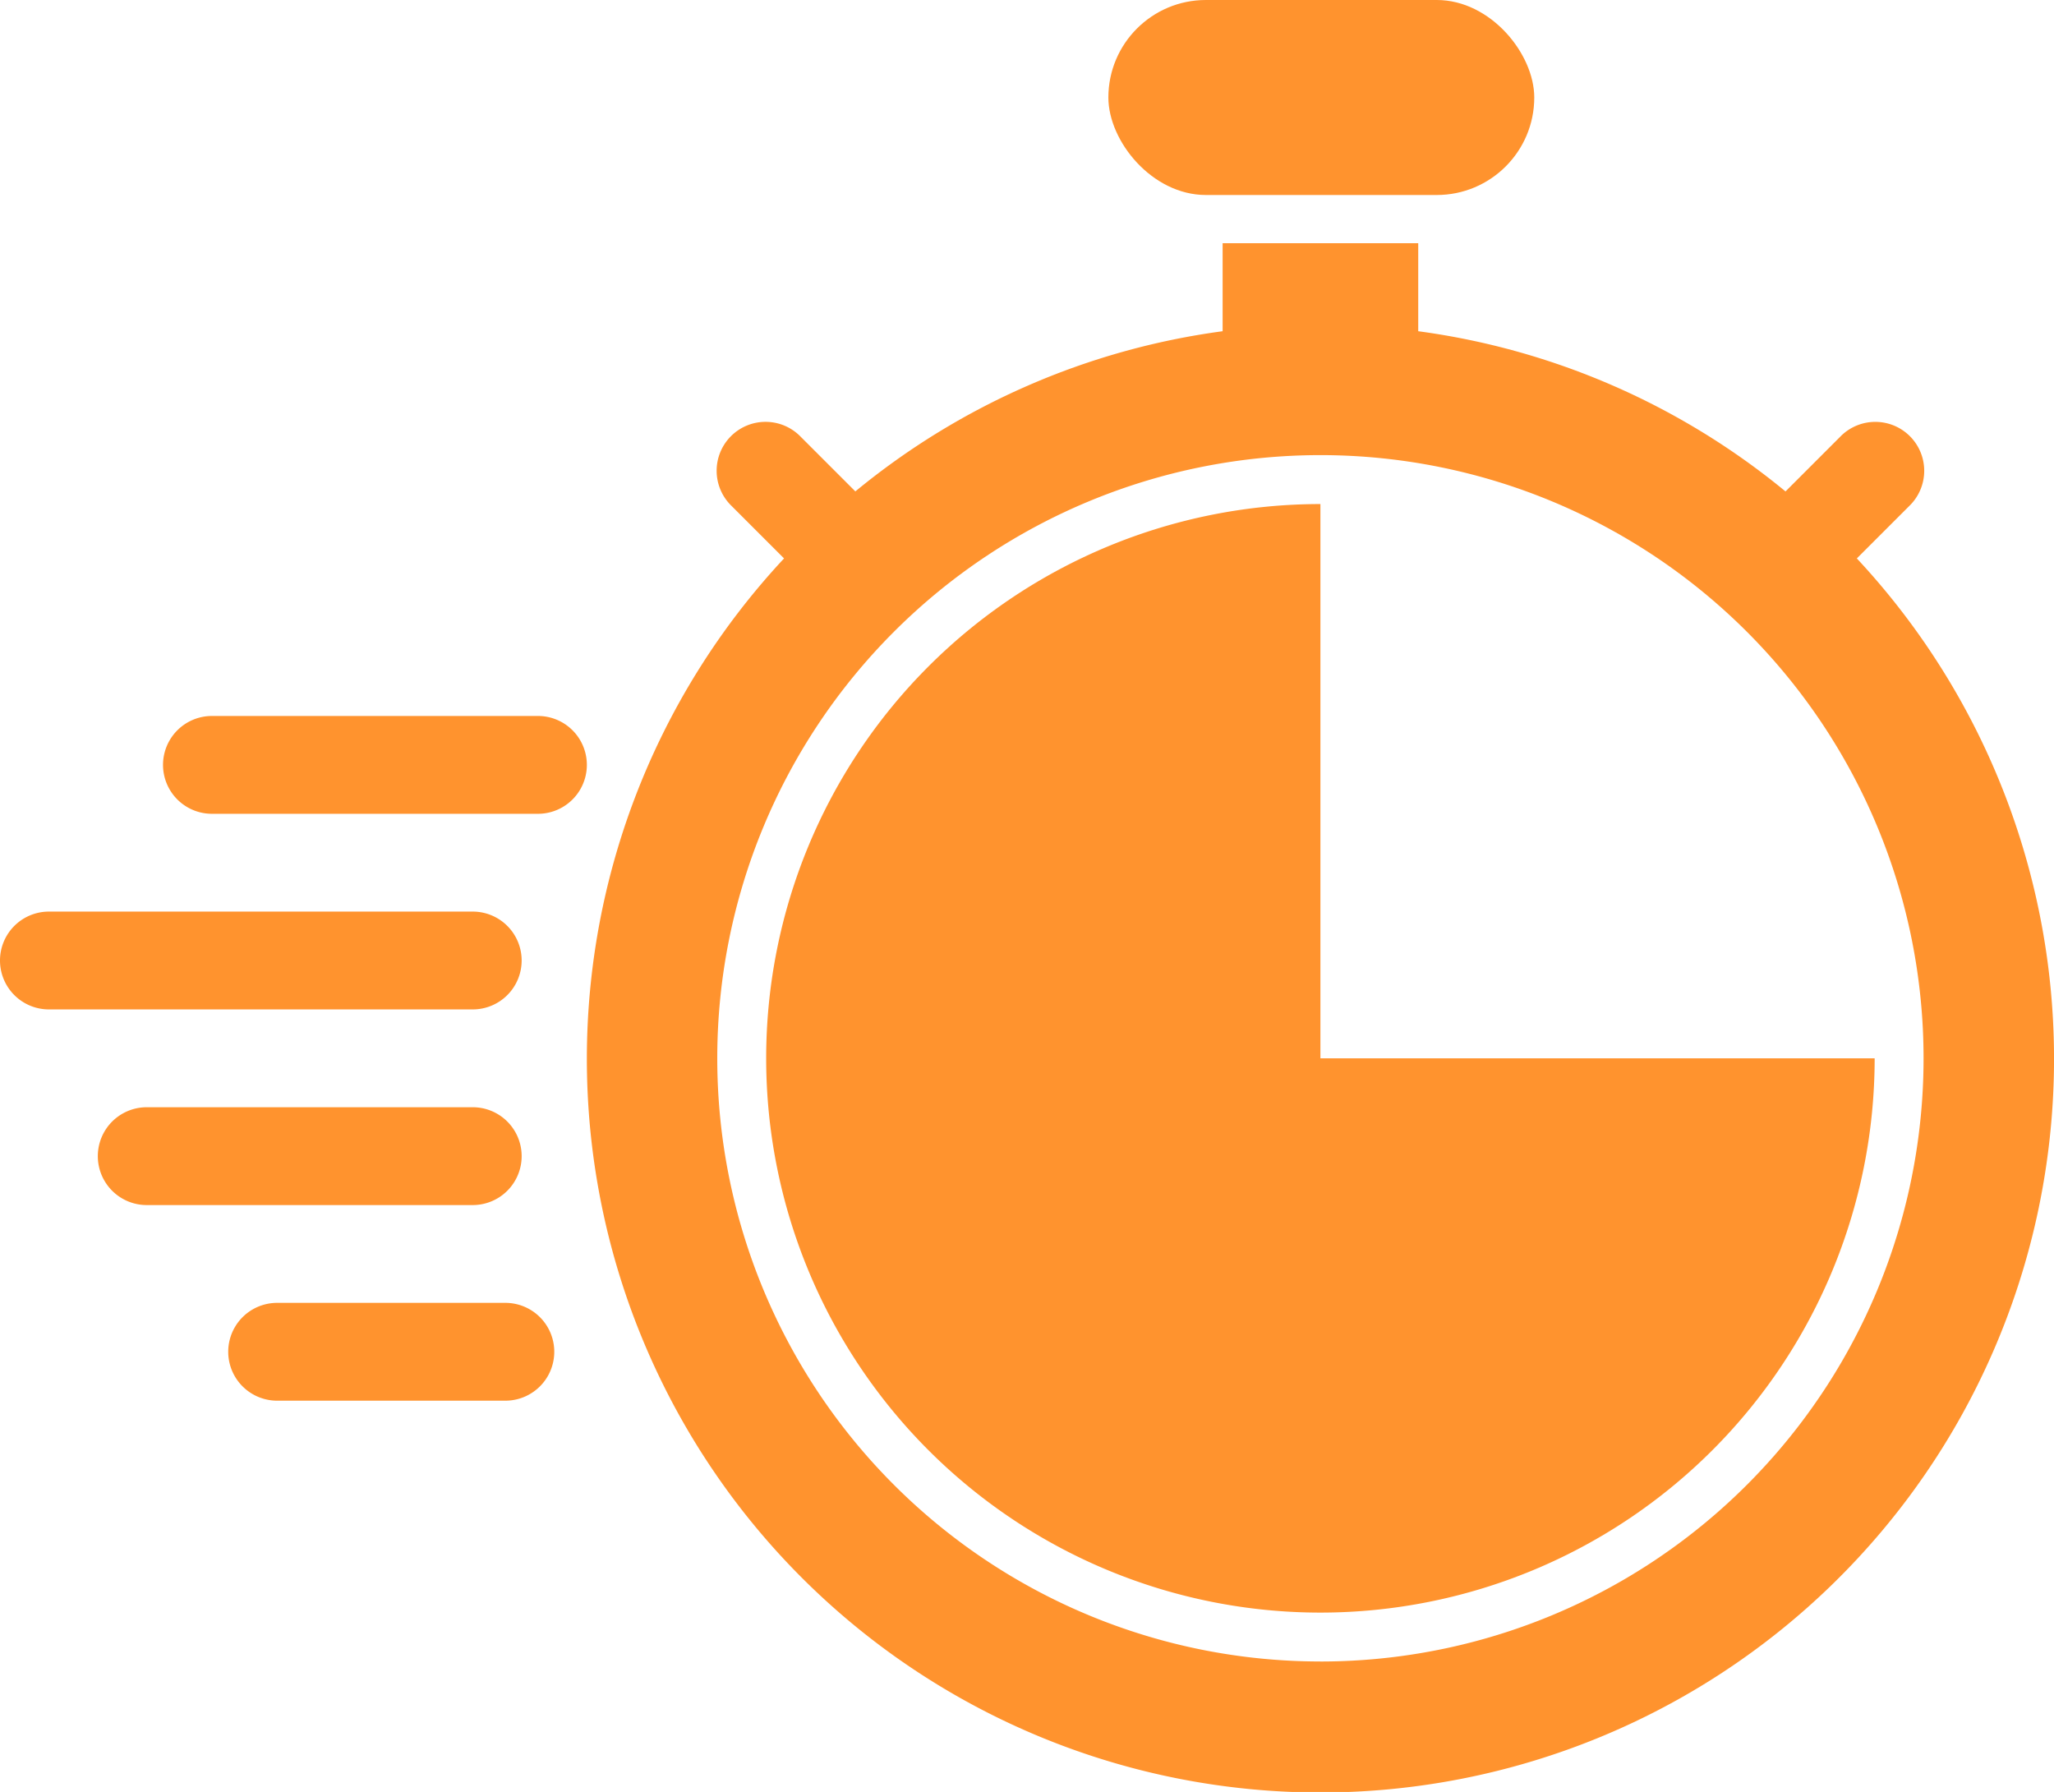 <svg id="_16-express" data-name="16-express" xmlns="http://www.w3.org/2000/svg" width="72.737" height="63.453"
  viewBox="0 0 72.737 63.453">
  <g id="glyph" transform="translate(0 0)">
    <rect id="Rectangle_11" data-name="Rectangle 11" width="15.082" height="6.905" rx="3.453"
      transform="translate(39.25 0)" fill="#ff932e" />
    <path id="Tracé_34" data-name="Tracé 34"
      d="M57.277,188H45.732a1.732,1.732,0,0,0,0,3.464H57.277a1.732,1.732,0,0,0,0-3.464Z"
      transform="translate(-38.227 -162.647)" fill="#ff932e" />
    <path id="Tracé_35" data-name="Tracé 35"
      d="M43.009,285.732A1.732,1.732,0,0,0,41.277,284H29.732a1.732,1.732,0,0,0,0,3.464H41.277A1.732,1.732,0,0,0,43.009,285.732Z"
      transform="translate(-24.536 -244.792)" fill="#ff932e" />
    <path id="Tracé_36" data-name="Tracé 36"
      d="M69.814,332H61.732a1.732,1.732,0,1,0,0,3.464h8.082a1.732,1.732,0,1,0,0-3.464Z"
      transform="translate(-51.918 -285.865)" fill="#ff932e" />
    <path id="Tracé_37" data-name="Tracé 37"
      d="M22.473,237.732A1.732,1.732,0,0,0,20.741,236H5.732a1.732,1.732,0,0,0,0,3.464H20.741A1.732,1.732,0,0,0,22.473,237.732Z"
      transform="translate(-4 -203.72)" fill="#ff932e" />
    <path id="Tracé_38" data-name="Tracé 38" d="M211.627,155.627V136a19.627,19.627,0,1,0,19.627,19.627Z"
      transform="translate(-164.868 -118.151)" fill="#ff932e" />
    <path id="Tracé_39" data-name="Tracé 39"
      d="M192.972,83.163l1.857-1.857a1.732,1.732,0,1,0-2.449-2.449l-1.933,1.933a25.87,25.87,0,0,0-13.006-5.673V72h-6.927v3.117a25.87,25.87,0,0,0-13.006,5.672l-1.933-1.933a1.732,1.732,0,1,0-2.449,2.449l1.857,1.857a25.978,25.978,0,1,0,37.99,0Zm-18.995,39.059a21.359,21.359,0,1,1,21.359-21.359A21.359,21.359,0,0,1,173.977,122.223Z"
      transform="translate(-127.218 -63.388)" fill="#ff932e" />
  </g>
</svg>